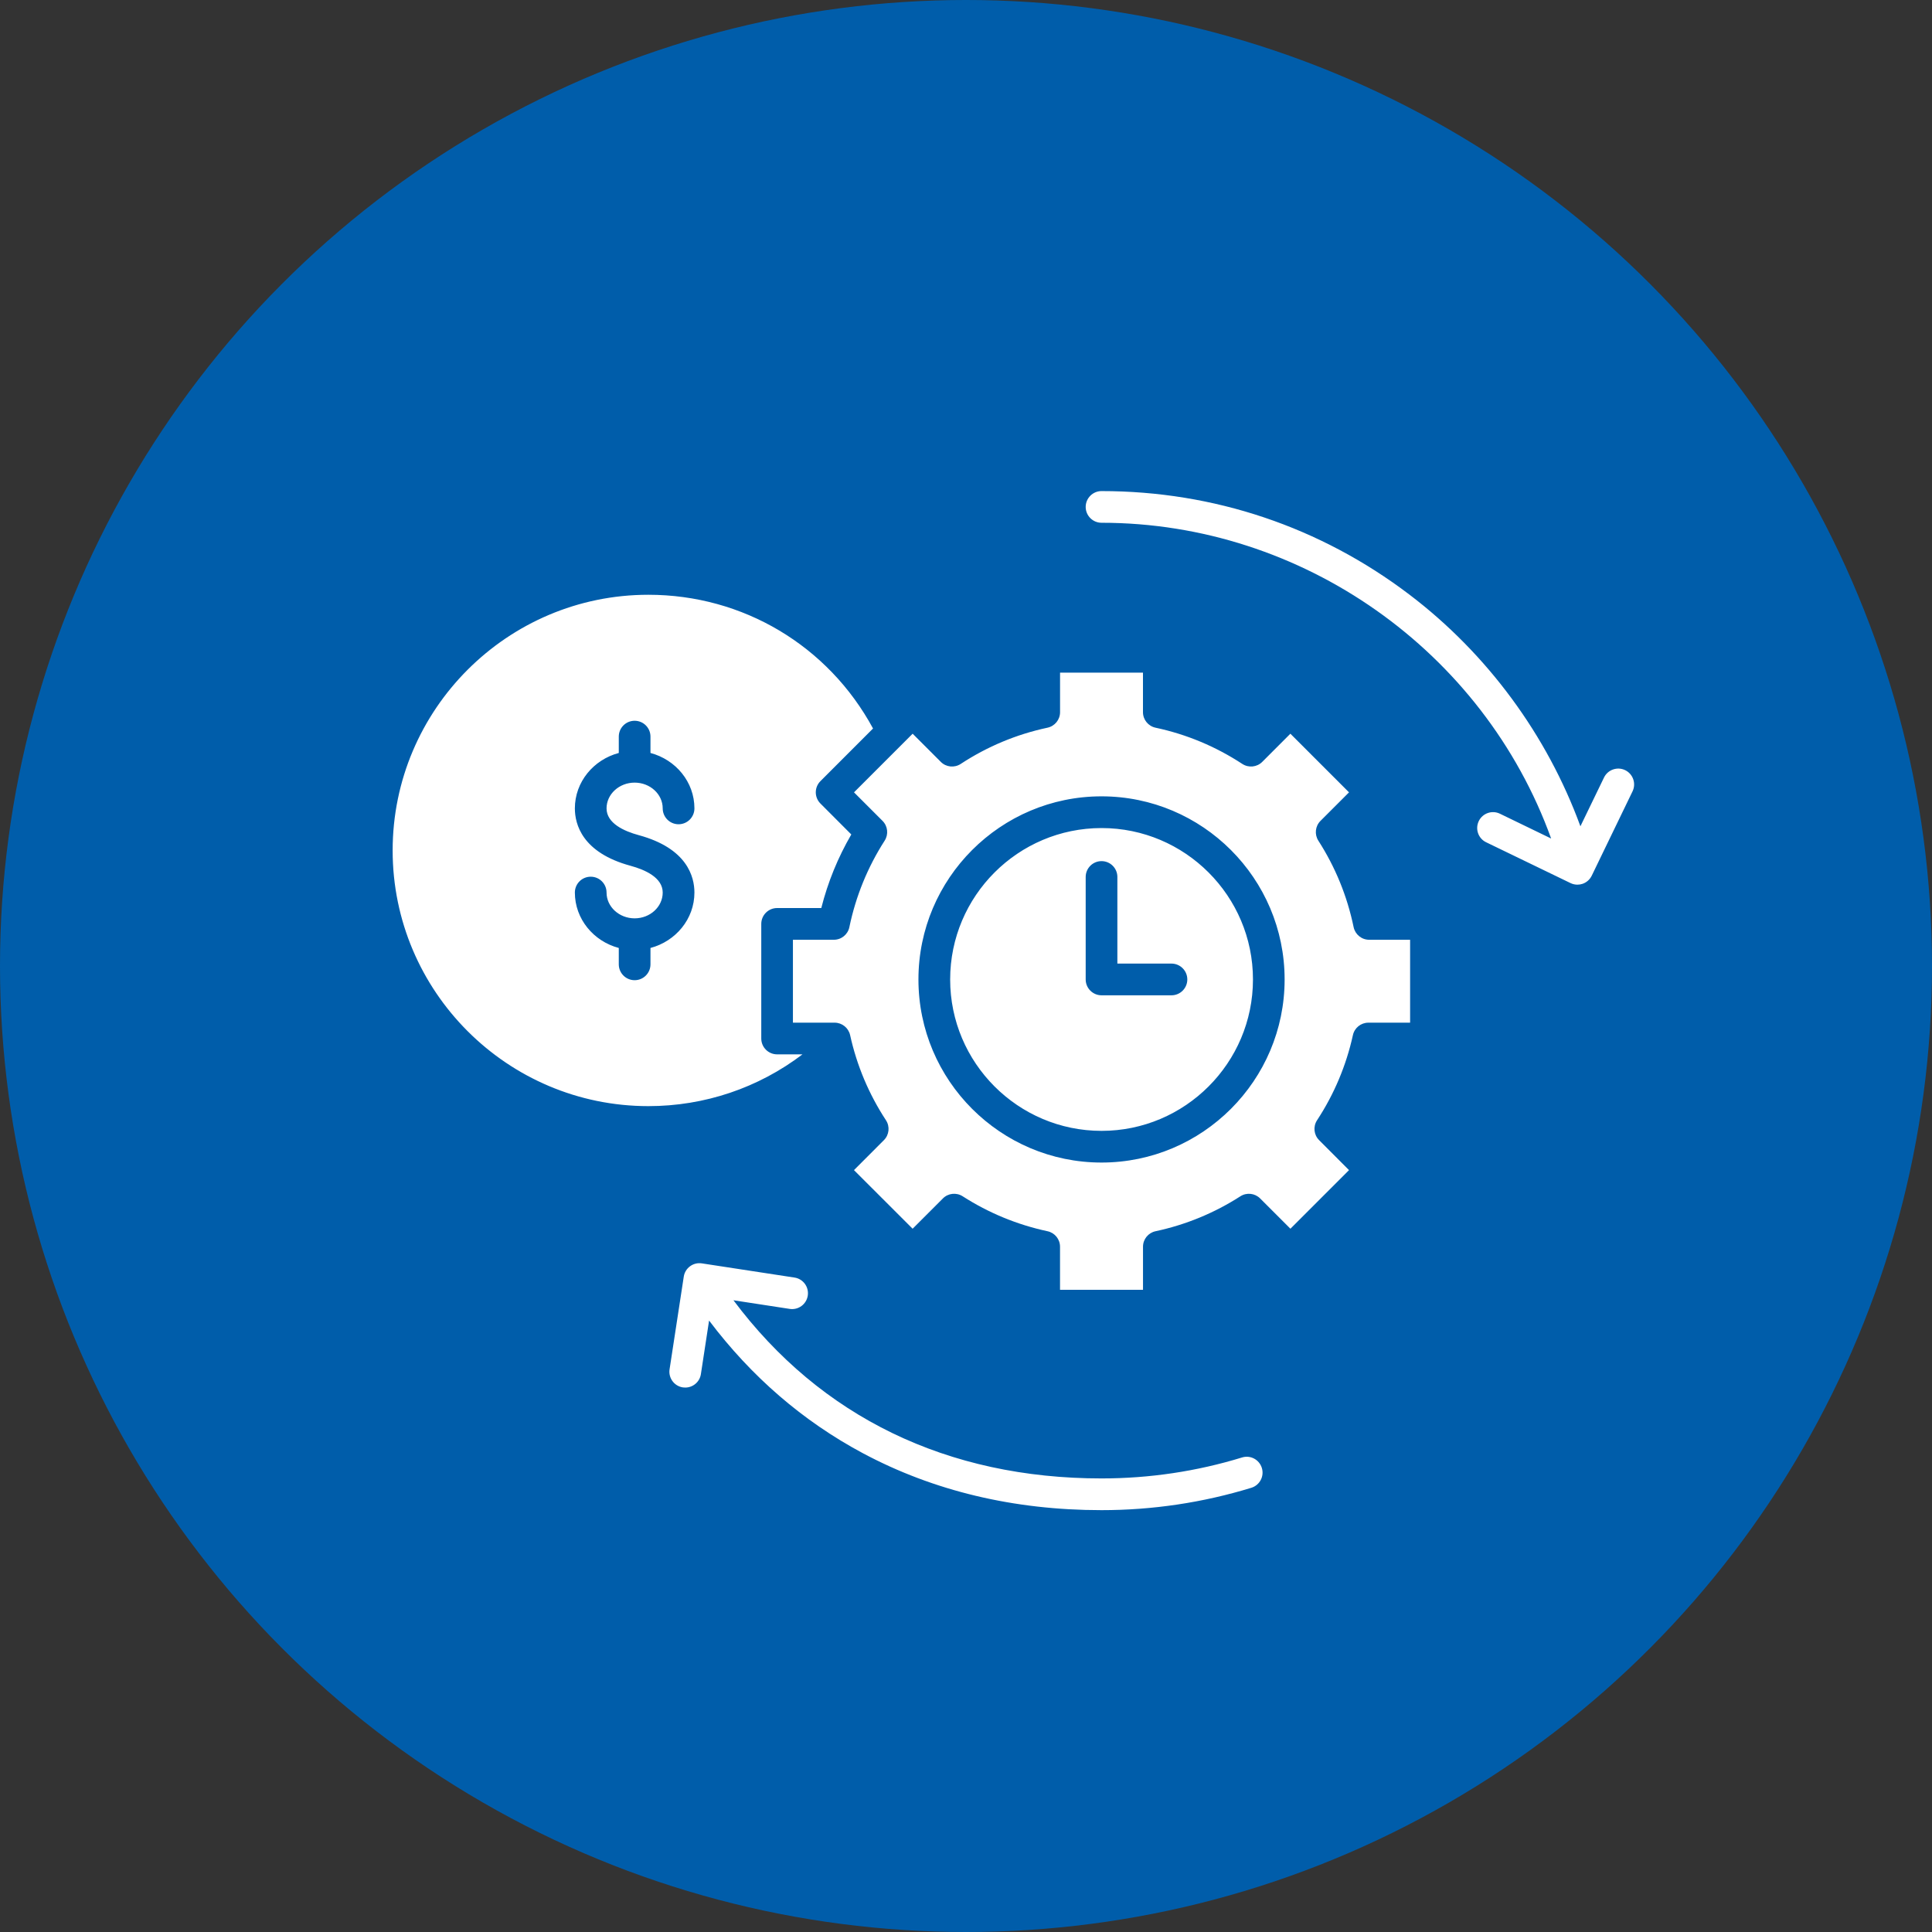 <svg width="60" height="60" viewBox="0 0 60 60" fill="none" xmlns="http://www.w3.org/2000/svg">
<rect x="0" y="0" width="60" height="60" fill="#333333" stroke="none"/>
<circle cx="30" cy="30" r="30" fill="#005DAA"/>
<path fill-rule="evenodd" clip-rule="evenodd" d="M35.497 40.056V38.718C35.497 38.486 35.659 38.285 35.887 38.237C36.825 38.037 37.711 37.672 38.521 37.152C38.715 37.027 38.971 37.055 39.134 37.218L40.075 38.159L41.895 36.339L40.966 35.408C40.801 35.244 40.775 34.986 40.902 34.791C41.434 33.98 41.808 33.09 42.016 32.146C42.065 31.921 42.265 31.76 42.497 31.76H43.792V29.185H42.52C42.287 29.185 42.086 29.021 42.038 28.793C41.84 27.835 41.472 26.932 40.942 26.107C40.818 25.912 40.845 25.657 41.009 25.493L41.895 24.607L40.074 22.786L39.2 23.661C39.035 23.826 38.777 23.852 38.582 23.725C37.755 23.183 36.848 22.804 35.885 22.599C35.659 22.55 35.496 22.35 35.496 22.118V20.89H32.921V22.118C32.921 22.35 32.759 22.55 32.532 22.599C31.569 22.804 30.661 23.183 29.835 23.725C29.64 23.852 29.382 23.826 29.218 23.661L28.343 22.786L26.522 24.607L27.408 25.493C27.572 25.657 27.599 25.912 27.474 26.107C26.945 26.931 26.577 27.835 26.378 28.793C26.331 29.021 26.13 29.185 25.896 29.185H24.625V31.76H25.92C26.15 31.76 26.351 31.921 26.401 32.146C26.609 33.09 26.983 33.98 27.515 34.791C27.642 34.986 27.615 35.244 27.451 35.408L26.521 36.339L28.342 38.159L29.283 37.218C29.446 37.054 29.702 37.027 29.897 37.152C30.706 37.671 31.593 38.036 32.531 38.237C32.758 38.285 32.92 38.486 32.92 38.718V40.056H35.497ZM29.508 30.418C29.508 27.826 31.617 25.716 34.21 25.716C36.803 25.716 38.912 27.826 38.912 30.418C38.912 33.01 36.803 35.12 34.21 35.12C31.617 35.12 29.508 33.01 29.508 30.418ZM36.381 30.91H34.209C33.938 30.91 33.717 30.689 33.717 30.418V27.235C33.717 26.963 33.938 26.743 34.209 26.743C34.481 26.743 34.701 26.963 34.701 27.235V29.925H36.38C36.653 29.925 36.873 30.146 36.873 30.418C36.873 30.689 36.653 30.91 36.381 30.91ZM34.209 16.235C33.938 16.235 33.717 16.015 33.717 15.743C33.717 15.472 33.938 15.251 34.209 15.251C37.696 15.251 41.003 16.363 43.772 18.467C46.187 20.301 48.046 22.829 49.081 25.661L49.814 24.147C49.932 23.903 50.227 23.8 50.471 23.918C50.716 24.037 50.818 24.332 50.7 24.576L49.432 27.197C49.374 27.314 49.273 27.405 49.15 27.447C49.098 27.465 49.043 27.474 48.989 27.474C48.915 27.474 48.842 27.458 48.774 27.425L46.153 26.157C45.908 26.039 45.806 25.744 45.925 25.499C46.043 25.255 46.337 25.152 46.582 25.271L48.172 26.041C46.072 20.225 40.453 16.235 34.209 16.235ZM20.135 34.352C15.756 34.352 12.194 30.79 12.194 26.412C12.194 22.034 15.756 18.471 20.135 18.471C23.078 18.471 25.721 20.054 27.113 22.624L25.479 24.259C25.287 24.451 25.287 24.762 25.479 24.954L26.438 25.915C26.021 26.632 25.709 27.398 25.506 28.2H24.134C23.862 28.2 23.642 28.421 23.642 28.693V32.252C23.642 32.524 23.863 32.744 24.134 32.744H24.922C23.55 33.786 21.881 34.352 20.135 34.352ZM21.566 27.719C21.566 27.228 21.341 26.345 19.838 25.937C19.381 25.813 18.837 25.568 18.837 25.105C18.837 24.664 19.229 24.305 19.709 24.305C20.19 24.305 20.581 24.664 20.581 25.105C20.581 25.377 20.802 25.598 21.073 25.598C21.346 25.598 21.566 25.377 21.566 25.105C21.566 24.285 20.987 23.593 20.201 23.384V22.876C20.201 22.604 19.981 22.384 19.709 22.384C19.437 22.384 19.217 22.604 19.217 22.876V23.384C18.431 23.593 17.853 24.285 17.853 25.105C17.853 25.596 18.078 26.479 19.58 26.887C20.037 27.011 20.581 27.256 20.581 27.719C20.581 28.16 20.191 28.52 19.709 28.52C19.229 28.52 18.837 28.16 18.837 27.719C18.837 27.447 18.617 27.227 18.345 27.227C18.073 27.227 17.853 27.447 17.853 27.719C17.853 28.539 18.432 29.232 19.217 29.44V29.948C19.217 30.22 19.437 30.441 19.709 30.441C19.982 30.441 20.201 30.22 20.201 29.948V29.44C20.987 29.232 21.566 28.539 21.566 27.719ZM34.209 45.914C35.696 45.914 37.165 45.695 38.573 45.263C38.833 45.182 39.108 45.329 39.188 45.589C39.268 45.849 39.122 46.123 38.863 46.204C37.361 46.665 35.795 46.899 34.21 46.899C31.486 46.899 28.989 46.303 26.792 45.128C24.935 44.135 23.335 42.753 22.021 41.011L21.767 42.674C21.73 42.918 21.52 43.092 21.281 43.092C21.256 43.092 21.232 43.09 21.206 43.087C20.938 43.046 20.753 42.794 20.794 42.526L21.235 39.647C21.276 39.379 21.527 39.194 21.796 39.235L24.675 39.676C24.943 39.717 25.127 39.968 25.086 40.237C25.045 40.505 24.794 40.69 24.525 40.649L22.778 40.381C25.488 44.005 29.42 45.914 34.209 45.914ZM39.895 30.418C39.895 33.553 37.344 36.104 34.209 36.104C31.074 36.104 28.523 33.553 28.523 30.418C28.523 27.282 31.074 24.731 34.209 24.731C37.344 24.731 39.895 27.282 39.895 30.418Z" fill="white"/>
</svg>
